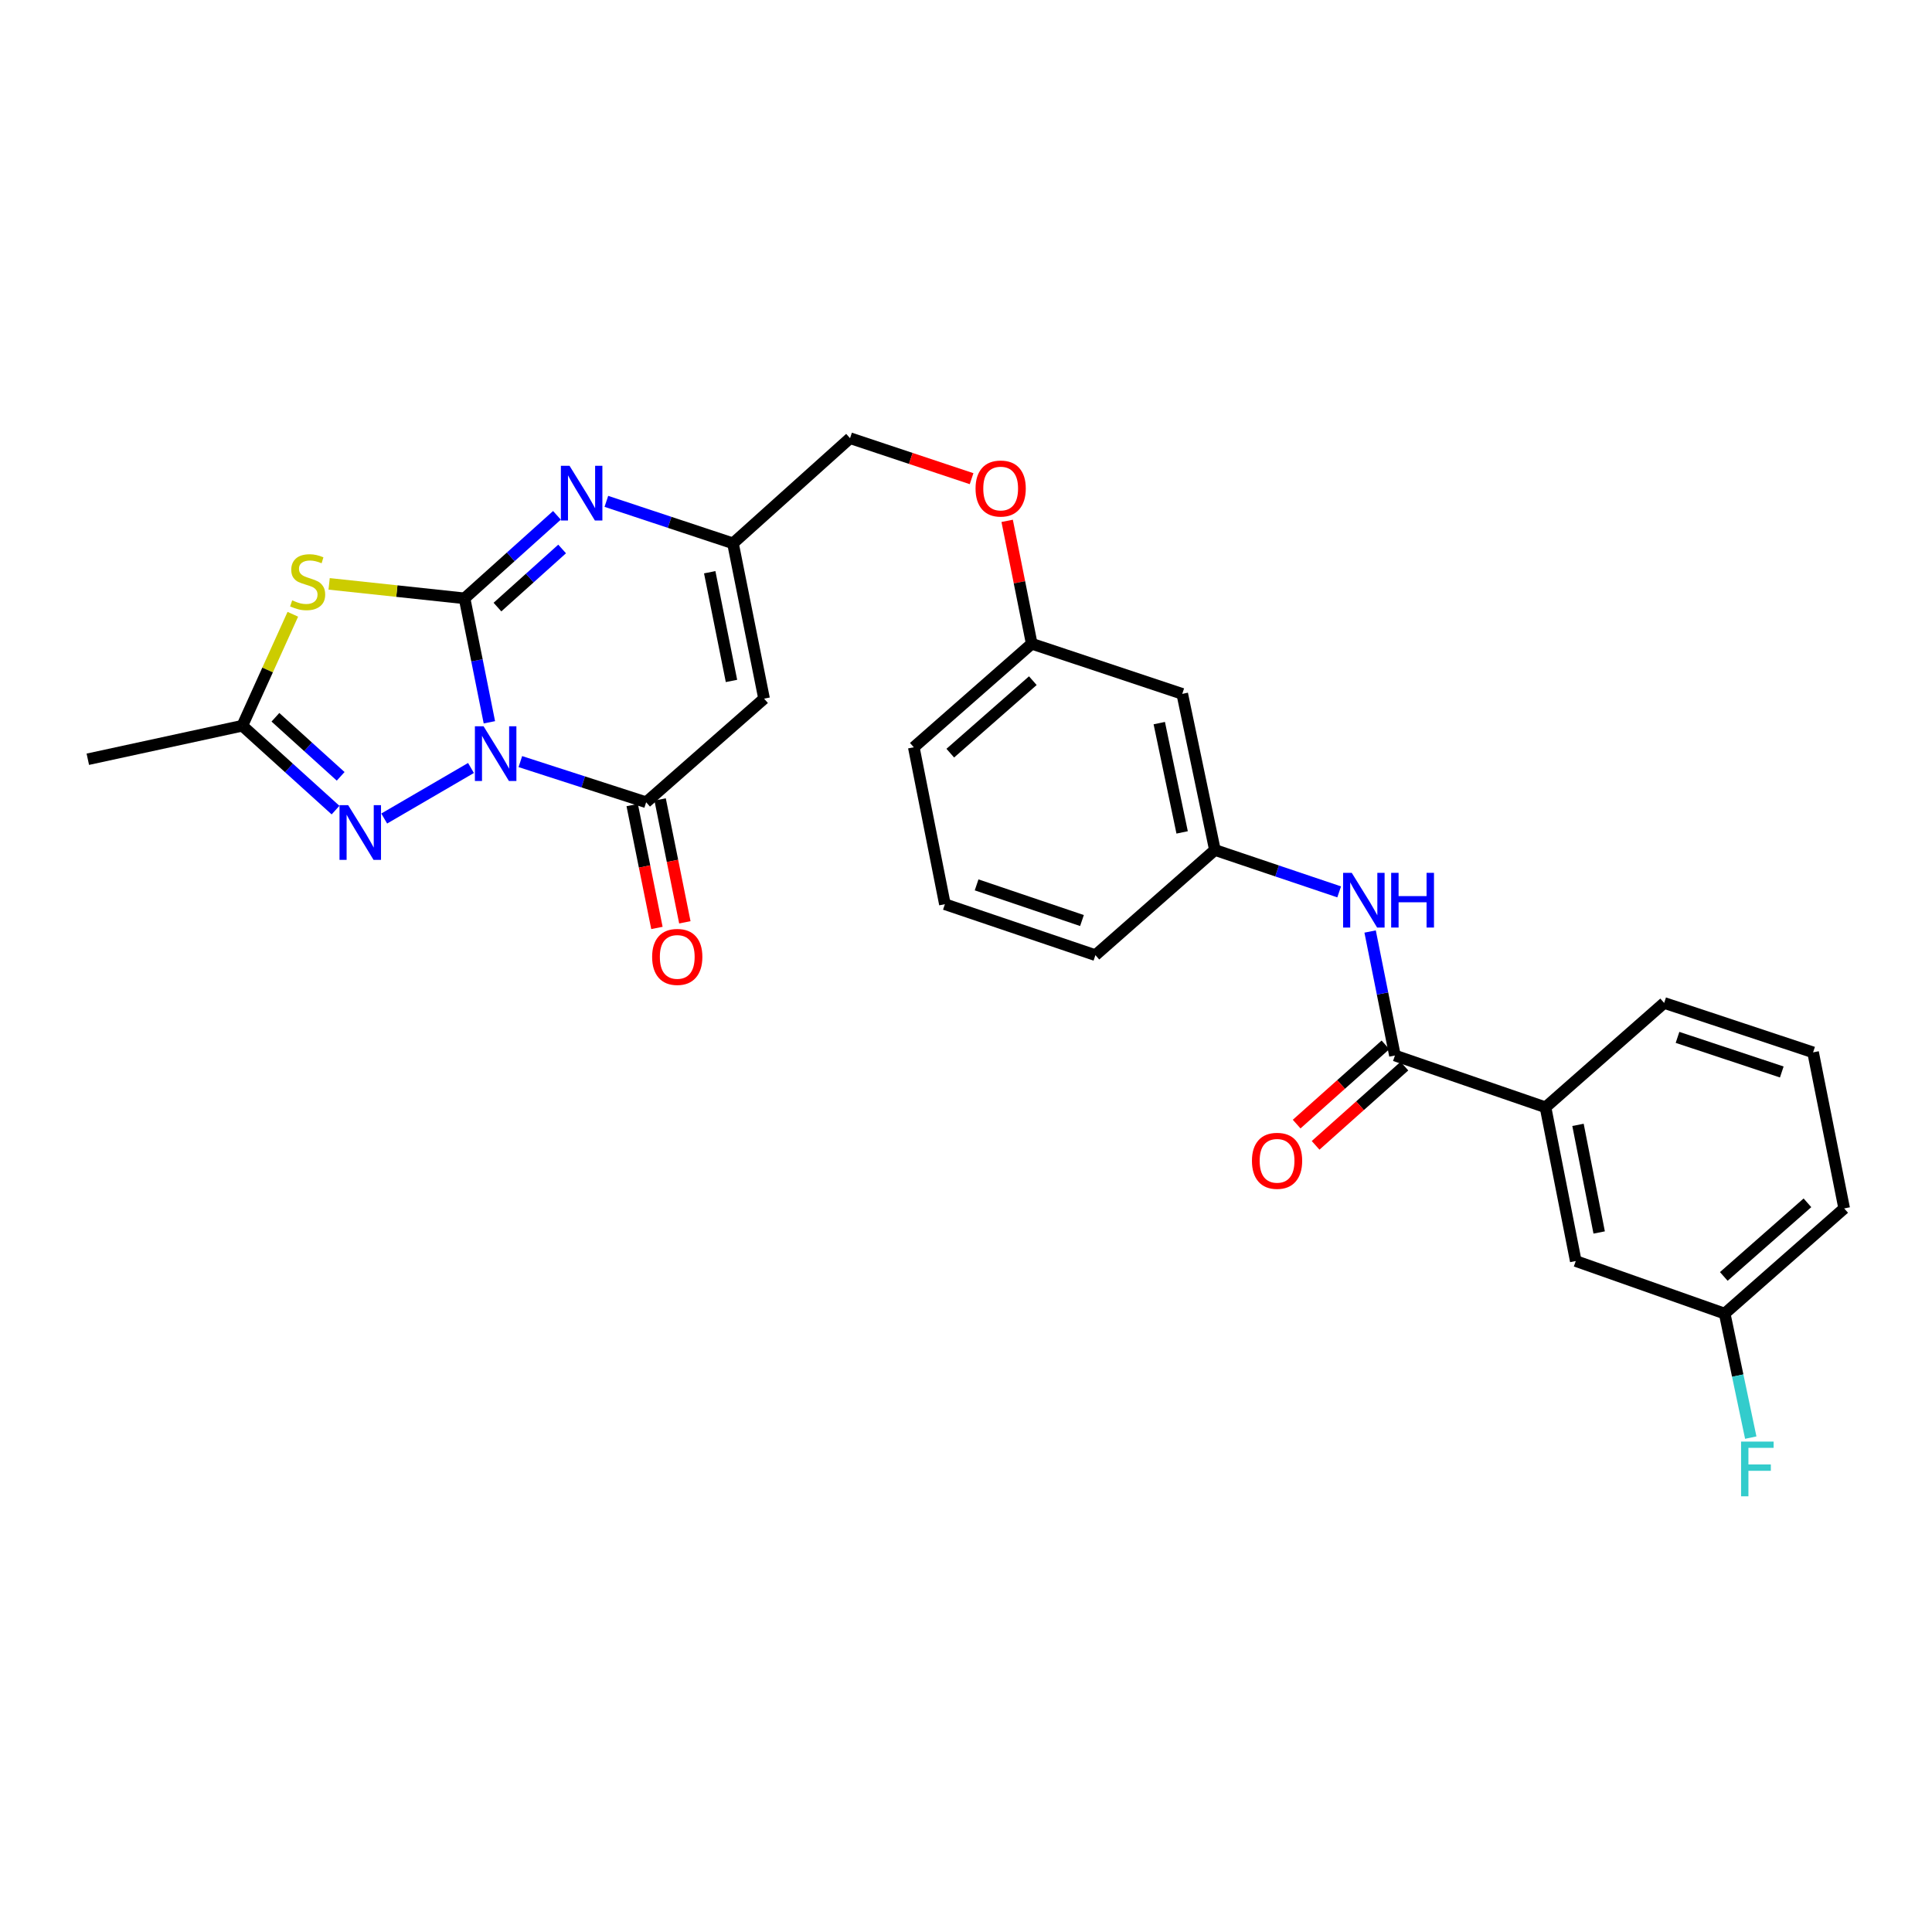<?xml version='1.0' encoding='iso-8859-1'?>
<svg version='1.1' baseProfile='full'
              xmlns='http://www.w3.org/2000/svg'
                      xmlns:rdkit='http://www.rdkit.org/xml'
                      xmlns:xlink='http://www.w3.org/1999/xlink'
                  xml:space='preserve'
width='1000px' height='1000px' viewBox='0 0 1000 1000'>
<!-- END OF HEADER -->
<rect style='opacity:1.0;fill:#FFFFFF;stroke:none' width='1000' height='1000' x='0' y='0'> </rect>
<path class='bond-0' d='M 253.302,373.859 L 246.879,341.78' style='fill:none;fill-rule:evenodd;stroke:#0000FF;stroke-width:6px;stroke-linecap:butt;stroke-linejoin:miter;stroke-opacity:1' />
<path class='bond-0' d='M 246.879,341.78 L 240.455,309.701' style='fill:none;fill-rule:evenodd;stroke:#000000;stroke-width:6px;stroke-linecap:butt;stroke-linejoin:miter;stroke-opacity:1' />
<path class='bond-2' d='M 269.335,394.201 L 301.893,404.722' style='fill:none;fill-rule:evenodd;stroke:#0000FF;stroke-width:6px;stroke-linecap:butt;stroke-linejoin:miter;stroke-opacity:1' />
<path class='bond-2' d='M 301.893,404.722 L 334.45,415.244' style='fill:none;fill-rule:evenodd;stroke:#000000;stroke-width:6px;stroke-linecap:butt;stroke-linejoin:miter;stroke-opacity:1' />
<path class='bond-3' d='M 243.781,397.506 L 198.866,423.672' style='fill:none;fill-rule:evenodd;stroke:#0000FF;stroke-width:6px;stroke-linecap:butt;stroke-linejoin:miter;stroke-opacity:1' />
<path class='bond-1' d='M 240.455,309.701 L 205.407,305.955' style='fill:none;fill-rule:evenodd;stroke:#000000;stroke-width:6px;stroke-linecap:butt;stroke-linejoin:miter;stroke-opacity:1' />
<path class='bond-1' d='M 205.407,305.955 L 170.358,302.209' style='fill:none;fill-rule:evenodd;stroke:#CCCC00;stroke-width:6px;stroke-linecap:butt;stroke-linejoin:miter;stroke-opacity:1' />
<path class='bond-4' d='M 240.455,309.701 L 264.365,288.218' style='fill:none;fill-rule:evenodd;stroke:#000000;stroke-width:6px;stroke-linecap:butt;stroke-linejoin:miter;stroke-opacity:1' />
<path class='bond-4' d='M 264.365,288.218 L 288.275,266.735' style='fill:none;fill-rule:evenodd;stroke:#0000FF;stroke-width:6px;stroke-linecap:butt;stroke-linejoin:miter;stroke-opacity:1' />
<path class='bond-4' d='M 257.481,314.222 L 274.218,299.184' style='fill:none;fill-rule:evenodd;stroke:#000000;stroke-width:6px;stroke-linecap:butt;stroke-linejoin:miter;stroke-opacity:1' />
<path class='bond-4' d='M 274.218,299.184 L 290.955,284.145' style='fill:none;fill-rule:evenodd;stroke:#0000FF;stroke-width:6px;stroke-linecap:butt;stroke-linejoin:miter;stroke-opacity:1' />
<path class='bond-28' d='M 151.567,317.948 L 138.498,346.793' style='fill:none;fill-rule:evenodd;stroke:#CCCC00;stroke-width:6px;stroke-linecap:butt;stroke-linejoin:miter;stroke-opacity:1' />
<path class='bond-28' d='M 138.498,346.793 L 125.429,375.638' style='fill:none;fill-rule:evenodd;stroke:#000000;stroke-width:6px;stroke-linecap:butt;stroke-linejoin:miter;stroke-opacity:1' />
<path class='bond-5' d='M 334.45,415.244 L 395.481,361.617' style='fill:none;fill-rule:evenodd;stroke:#000000;stroke-width:6px;stroke-linecap:butt;stroke-linejoin:miter;stroke-opacity:1' />
<path class='bond-11' d='M 327.224,416.698 L 333.625,448.502' style='fill:none;fill-rule:evenodd;stroke:#000000;stroke-width:6px;stroke-linecap:butt;stroke-linejoin:miter;stroke-opacity:1' />
<path class='bond-11' d='M 333.625,448.502 L 340.025,480.305' style='fill:none;fill-rule:evenodd;stroke:#FF0000;stroke-width:6px;stroke-linecap:butt;stroke-linejoin:miter;stroke-opacity:1' />
<path class='bond-11' d='M 341.676,413.79 L 348.077,445.593' style='fill:none;fill-rule:evenodd;stroke:#000000;stroke-width:6px;stroke-linecap:butt;stroke-linejoin:miter;stroke-opacity:1' />
<path class='bond-11' d='M 348.077,445.593 L 354.477,477.396' style='fill:none;fill-rule:evenodd;stroke:#FF0000;stroke-width:6px;stroke-linecap:butt;stroke-linejoin:miter;stroke-opacity:1' />
<path class='bond-6' d='M 173.669,419.309 L 149.549,397.473' style='fill:none;fill-rule:evenodd;stroke:#0000FF;stroke-width:6px;stroke-linecap:butt;stroke-linejoin:miter;stroke-opacity:1' />
<path class='bond-6' d='M 149.549,397.473 L 125.429,375.638' style='fill:none;fill-rule:evenodd;stroke:#000000;stroke-width:6px;stroke-linecap:butt;stroke-linejoin:miter;stroke-opacity:1' />
<path class='bond-6' d='M 176.327,401.829 L 159.442,386.545' style='fill:none;fill-rule:evenodd;stroke:#0000FF;stroke-width:6px;stroke-linecap:butt;stroke-linejoin:miter;stroke-opacity:1' />
<path class='bond-6' d='M 159.442,386.545 L 142.558,371.26' style='fill:none;fill-rule:evenodd;stroke:#000000;stroke-width:6px;stroke-linecap:butt;stroke-linejoin:miter;stroke-opacity:1' />
<path class='bond-29' d='M 313.855,259.501 L 346.622,270.367' style='fill:none;fill-rule:evenodd;stroke:#0000FF;stroke-width:6px;stroke-linecap:butt;stroke-linejoin:miter;stroke-opacity:1' />
<path class='bond-29' d='M 346.622,270.367 L 379.388,281.233' style='fill:none;fill-rule:evenodd;stroke:#000000;stroke-width:6px;stroke-linecap:butt;stroke-linejoin:miter;stroke-opacity:1' />
<path class='bond-7' d='M 395.481,361.617 L 379.388,281.233' style='fill:none;fill-rule:evenodd;stroke:#000000;stroke-width:6px;stroke-linecap:butt;stroke-linejoin:miter;stroke-opacity:1' />
<path class='bond-7' d='M 378.612,352.453 L 367.347,296.185' style='fill:none;fill-rule:evenodd;stroke:#000000;stroke-width:6px;stroke-linecap:butt;stroke-linejoin:miter;stroke-opacity:1' />
<path class='bond-21' d='M 125.429,375.638 L 45.455,392.984' style='fill:none;fill-rule:evenodd;stroke:#000000;stroke-width:6px;stroke-linecap:butt;stroke-linejoin:miter;stroke-opacity:1' />
<path class='bond-16' d='M 379.388,281.233 L 439.985,226.803' style='fill:none;fill-rule:evenodd;stroke:#000000;stroke-width:6px;stroke-linecap:butt;stroke-linejoin:miter;stroke-opacity:1' />
<path class='bond-8' d='M 722.019,546.323 L 715.595,514.236' style='fill:none;fill-rule:evenodd;stroke:#000000;stroke-width:6px;stroke-linecap:butt;stroke-linejoin:miter;stroke-opacity:1' />
<path class='bond-8' d='M 715.595,514.236 L 709.171,482.149' style='fill:none;fill-rule:evenodd;stroke:#0000FF;stroke-width:6px;stroke-linecap:butt;stroke-linejoin:miter;stroke-opacity:1' />
<path class='bond-10' d='M 722.019,546.323 L 799.954,573.136' style='fill:none;fill-rule:evenodd;stroke:#000000;stroke-width:6px;stroke-linecap:butt;stroke-linejoin:miter;stroke-opacity:1' />
<path class='bond-13' d='M 717.112,540.822 L 694.127,561.327' style='fill:none;fill-rule:evenodd;stroke:#000000;stroke-width:6px;stroke-linecap:butt;stroke-linejoin:miter;stroke-opacity:1' />
<path class='bond-13' d='M 694.127,561.327 L 671.142,581.832' style='fill:none;fill-rule:evenodd;stroke:#FF0000;stroke-width:6px;stroke-linecap:butt;stroke-linejoin:miter;stroke-opacity:1' />
<path class='bond-13' d='M 726.926,551.823 L 703.94,572.328' style='fill:none;fill-rule:evenodd;stroke:#000000;stroke-width:6px;stroke-linecap:butt;stroke-linejoin:miter;stroke-opacity:1' />
<path class='bond-13' d='M 703.94,572.328 L 680.955,592.832' style='fill:none;fill-rule:evenodd;stroke:#FF0000;stroke-width:6px;stroke-linecap:butt;stroke-linejoin:miter;stroke-opacity:1' />
<path class='bond-9' d='M 693.152,461.633 L 660.993,450.793' style='fill:none;fill-rule:evenodd;stroke:#0000FF;stroke-width:6px;stroke-linecap:butt;stroke-linejoin:miter;stroke-opacity:1' />
<path class='bond-9' d='M 660.993,450.793 L 628.835,439.953' style='fill:none;fill-rule:evenodd;stroke:#000000;stroke-width:6px;stroke-linecap:butt;stroke-linejoin:miter;stroke-opacity:1' />
<path class='bond-14' d='M 799.954,573.136 L 815.613,652.709' style='fill:none;fill-rule:evenodd;stroke:#000000;stroke-width:6px;stroke-linecap:butt;stroke-linejoin:miter;stroke-opacity:1' />
<path class='bond-14' d='M 816.767,582.226 L 827.728,637.927' style='fill:none;fill-rule:evenodd;stroke:#000000;stroke-width:6px;stroke-linecap:butt;stroke-linejoin:miter;stroke-opacity:1' />
<path class='bond-22' d='M 799.954,573.136 L 861.361,519.116' style='fill:none;fill-rule:evenodd;stroke:#000000;stroke-width:6px;stroke-linecap:butt;stroke-linejoin:miter;stroke-opacity:1' />
<path class='bond-12' d='M 628.835,439.953 L 611.931,359.143' style='fill:none;fill-rule:evenodd;stroke:#000000;stroke-width:6px;stroke-linecap:butt;stroke-linejoin:miter;stroke-opacity:1' />
<path class='bond-12' d='M 611.87,430.85 L 600.037,374.283' style='fill:none;fill-rule:evenodd;stroke:#000000;stroke-width:6px;stroke-linecap:butt;stroke-linejoin:miter;stroke-opacity:1' />
<path class='bond-30' d='M 628.835,439.953 L 566.985,494.391' style='fill:none;fill-rule:evenodd;stroke:#000000;stroke-width:6px;stroke-linecap:butt;stroke-linejoin:miter;stroke-opacity:1' />
<path class='bond-19' d='M 815.613,652.709 L 892.696,679.916' style='fill:none;fill-rule:evenodd;stroke:#000000;stroke-width:6px;stroke-linecap:butt;stroke-linejoin:miter;stroke-opacity:1' />
<path class='bond-15' d='M 611.931,359.143 L 534.021,333.198' style='fill:none;fill-rule:evenodd;stroke:#000000;stroke-width:6px;stroke-linecap:butt;stroke-linejoin:miter;stroke-opacity:1' />
<path class='bond-17' d='M 439.985,226.803 L 471.437,237.284' style='fill:none;fill-rule:evenodd;stroke:#000000;stroke-width:6px;stroke-linecap:butt;stroke-linejoin:miter;stroke-opacity:1' />
<path class='bond-17' d='M 471.437,237.284 L 502.89,247.765' style='fill:none;fill-rule:evenodd;stroke:#FF0000;stroke-width:6px;stroke-linecap:butt;stroke-linejoin:miter;stroke-opacity:1' />
<path class='bond-18' d='M 521.305,269.592 L 527.663,301.395' style='fill:none;fill-rule:evenodd;stroke:#FF0000;stroke-width:6px;stroke-linecap:butt;stroke-linejoin:miter;stroke-opacity:1' />
<path class='bond-18' d='M 527.663,301.395 L 534.021,333.198' style='fill:none;fill-rule:evenodd;stroke:#000000;stroke-width:6px;stroke-linecap:butt;stroke-linejoin:miter;stroke-opacity:1' />
<path class='bond-26' d='M 534.021,333.198 L 472.982,386.792' style='fill:none;fill-rule:evenodd;stroke:#000000;stroke-width:6px;stroke-linecap:butt;stroke-linejoin:miter;stroke-opacity:1' />
<path class='bond-26' d='M 534.591,352.315 L 491.864,389.831' style='fill:none;fill-rule:evenodd;stroke:#000000;stroke-width:6px;stroke-linecap:butt;stroke-linejoin:miter;stroke-opacity:1' />
<path class='bond-20' d='M 892.696,679.916 L 899.443,712.013' style='fill:none;fill-rule:evenodd;stroke:#000000;stroke-width:6px;stroke-linecap:butt;stroke-linejoin:miter;stroke-opacity:1' />
<path class='bond-20' d='M 899.443,712.013 L 906.191,744.11' style='fill:none;fill-rule:evenodd;stroke:#33CCCC;stroke-width:6px;stroke-linecap:butt;stroke-linejoin:miter;stroke-opacity:1' />
<path class='bond-31' d='M 892.696,679.916 L 954.545,625.478' style='fill:none;fill-rule:evenodd;stroke:#000000;stroke-width:6px;stroke-linecap:butt;stroke-linejoin:miter;stroke-opacity:1' />
<path class='bond-31' d='M 892.233,660.684 L 935.528,622.577' style='fill:none;fill-rule:evenodd;stroke:#000000;stroke-width:6px;stroke-linecap:butt;stroke-linejoin:miter;stroke-opacity:1' />
<path class='bond-23' d='M 861.361,519.116 L 938.452,544.701' style='fill:none;fill-rule:evenodd;stroke:#000000;stroke-width:6px;stroke-linecap:butt;stroke-linejoin:miter;stroke-opacity:1' />
<path class='bond-23' d='M 868.281,536.945 L 922.245,554.855' style='fill:none;fill-rule:evenodd;stroke:#000000;stroke-width:6px;stroke-linecap:butt;stroke-linejoin:miter;stroke-opacity:1' />
<path class='bond-27' d='M 938.452,544.701 L 954.545,625.478' style='fill:none;fill-rule:evenodd;stroke:#000000;stroke-width:6px;stroke-linecap:butt;stroke-linejoin:miter;stroke-opacity:1' />
<path class='bond-24' d='M 489.075,468.011 L 472.982,386.792' style='fill:none;fill-rule:evenodd;stroke:#000000;stroke-width:6px;stroke-linecap:butt;stroke-linejoin:miter;stroke-opacity:1' />
<path class='bond-25' d='M 489.075,468.011 L 566.985,494.391' style='fill:none;fill-rule:evenodd;stroke:#000000;stroke-width:6px;stroke-linecap:butt;stroke-linejoin:miter;stroke-opacity:1' />
<path class='bond-25' d='M 505.489,458.005 L 560.026,476.471' style='fill:none;fill-rule:evenodd;stroke:#000000;stroke-width:6px;stroke-linecap:butt;stroke-linejoin:miter;stroke-opacity:1' />
<path  class='atom-0' d='M 250.288 375.908
L 259.568 390.908
Q 260.488 392.388, 261.968 395.068
Q 263.448 397.748, 263.528 397.908
L 263.528 375.908
L 267.288 375.908
L 267.288 404.228
L 263.408 404.228
L 253.448 387.828
Q 252.288 385.908, 251.048 383.708
Q 249.848 381.508, 249.488 380.828
L 249.488 404.228
L 245.808 404.228
L 245.808 375.908
L 250.288 375.908
' fill='#0000FF'/>
<path  class='atom-2' d='M 151.236 310.74
Q 151.556 310.86, 152.876 311.42
Q 154.196 311.98, 155.636 312.34
Q 157.116 312.66, 158.556 312.66
Q 161.236 312.66, 162.796 311.38
Q 164.356 310.06, 164.356 307.78
Q 164.356 306.22, 163.556 305.26
Q 162.796 304.3, 161.596 303.78
Q 160.396 303.26, 158.396 302.66
Q 155.876 301.9, 154.356 301.18
Q 152.876 300.46, 151.796 298.94
Q 150.756 297.42, 150.756 294.86
Q 150.756 291.3, 153.156 289.1
Q 155.596 286.9, 160.396 286.9
Q 163.676 286.9, 167.396 288.46
L 166.476 291.54
Q 163.076 290.14, 160.516 290.14
Q 157.756 290.14, 156.236 291.3
Q 154.716 292.42, 154.756 294.38
Q 154.756 295.9, 155.516 296.82
Q 156.316 297.74, 157.436 298.26
Q 158.596 298.78, 160.516 299.38
Q 163.076 300.18, 164.596 300.98
Q 166.116 301.78, 167.196 303.42
Q 168.316 305.02, 168.316 307.78
Q 168.316 311.7, 165.676 313.82
Q 163.076 315.9, 158.716 315.9
Q 156.196 315.9, 154.276 315.34
Q 152.396 314.82, 150.156 313.9
L 151.236 310.74
' fill='#CCCC00'/>
<path  class='atom-4' d='M 180.208 416.735
L 189.488 431.735
Q 190.408 433.215, 191.888 435.895
Q 193.368 438.575, 193.448 438.735
L 193.448 416.735
L 197.208 416.735
L 197.208 445.055
L 193.328 445.055
L 183.368 428.655
Q 182.208 426.735, 180.968 424.535
Q 179.768 422.335, 179.408 421.655
L 179.408 445.055
L 175.728 445.055
L 175.728 416.735
L 180.208 416.735
' fill='#0000FF'/>
<path  class='atom-5' d='M 294.792 241.095
L 304.072 256.095
Q 304.992 257.575, 306.472 260.255
Q 307.952 262.935, 308.032 263.095
L 308.032 241.095
L 311.792 241.095
L 311.792 269.415
L 307.912 269.415
L 297.952 253.015
Q 296.792 251.095, 295.552 248.895
Q 294.352 246.695, 293.992 246.015
L 293.992 269.415
L 290.312 269.415
L 290.312 241.095
L 294.792 241.095
' fill='#0000FF'/>
<path  class='atom-10' d='M 699.666 451.779
L 708.946 466.779
Q 709.866 468.259, 711.346 470.939
Q 712.826 473.619, 712.906 473.779
L 712.906 451.779
L 716.666 451.779
L 716.666 480.099
L 712.786 480.099
L 702.826 463.699
Q 701.666 461.779, 700.426 459.579
Q 699.226 457.379, 698.866 456.699
L 698.866 480.099
L 695.186 480.099
L 695.186 451.779
L 699.666 451.779
' fill='#0000FF'/>
<path  class='atom-10' d='M 720.066 451.779
L 723.906 451.779
L 723.906 463.819
L 738.386 463.819
L 738.386 451.779
L 742.226 451.779
L 742.226 480.099
L 738.386 480.099
L 738.386 467.019
L 723.906 467.019
L 723.906 480.099
L 720.066 480.099
L 720.066 451.779
' fill='#0000FF'/>
<path  class='atom-12' d='M 337.543 495.29
Q 337.543 488.49, 340.903 484.69
Q 344.263 480.89, 350.543 480.89
Q 356.823 480.89, 360.183 484.69
Q 363.543 488.49, 363.543 495.29
Q 363.543 502.17, 360.143 506.09
Q 356.743 509.97, 350.543 509.97
Q 344.303 509.97, 340.903 506.09
Q 337.543 502.21, 337.543 495.29
M 350.543 506.77
Q 354.863 506.77, 357.183 503.89
Q 359.543 500.97, 359.543 495.29
Q 359.543 489.73, 357.183 486.93
Q 354.863 484.09, 350.543 484.09
Q 346.223 484.09, 343.863 486.89
Q 341.543 489.69, 341.543 495.29
Q 341.543 501.01, 343.863 503.89
Q 346.223 506.77, 350.543 506.77
' fill='#FF0000'/>
<path  class='atom-14' d='M 648.004 600.833
Q 648.004 594.033, 651.364 590.233
Q 654.724 586.433, 661.004 586.433
Q 667.284 586.433, 670.644 590.233
Q 674.004 594.033, 674.004 600.833
Q 674.004 607.713, 670.604 611.633
Q 667.204 615.513, 661.004 615.513
Q 654.764 615.513, 651.364 611.633
Q 648.004 607.753, 648.004 600.833
M 661.004 612.313
Q 665.324 612.313, 667.644 609.433
Q 670.004 606.513, 670.004 600.833
Q 670.004 595.273, 667.644 592.473
Q 665.324 589.633, 661.004 589.633
Q 656.684 589.633, 654.324 592.433
Q 652.004 595.233, 652.004 600.833
Q 652.004 606.553, 654.324 609.433
Q 656.684 612.313, 661.004 612.313
' fill='#FF0000'/>
<path  class='atom-18' d='M 504.944 252.862
Q 504.944 246.062, 508.304 242.262
Q 511.664 238.462, 517.944 238.462
Q 524.224 238.462, 527.584 242.262
Q 530.944 246.062, 530.944 252.862
Q 530.944 259.742, 527.544 263.662
Q 524.144 267.542, 517.944 267.542
Q 511.704 267.542, 508.304 263.662
Q 504.944 259.782, 504.944 252.862
M 517.944 264.342
Q 522.264 264.342, 524.584 261.462
Q 526.944 258.542, 526.944 252.862
Q 526.944 247.302, 524.584 244.502
Q 522.264 241.662, 517.944 241.662
Q 513.624 241.662, 511.264 244.462
Q 508.944 247.262, 508.944 252.862
Q 508.944 258.582, 511.264 261.462
Q 513.624 264.342, 517.944 264.342
' fill='#FF0000'/>
<path  class='atom-21' d='M 901.179 746.164
L 918.019 746.164
L 918.019 749.404
L 904.979 749.404
L 904.979 758.004
L 916.579 758.004
L 916.579 761.284
L 904.979 761.284
L 904.979 774.484
L 901.179 774.484
L 901.179 746.164
' fill='#33CCCC'/>
</svg>
